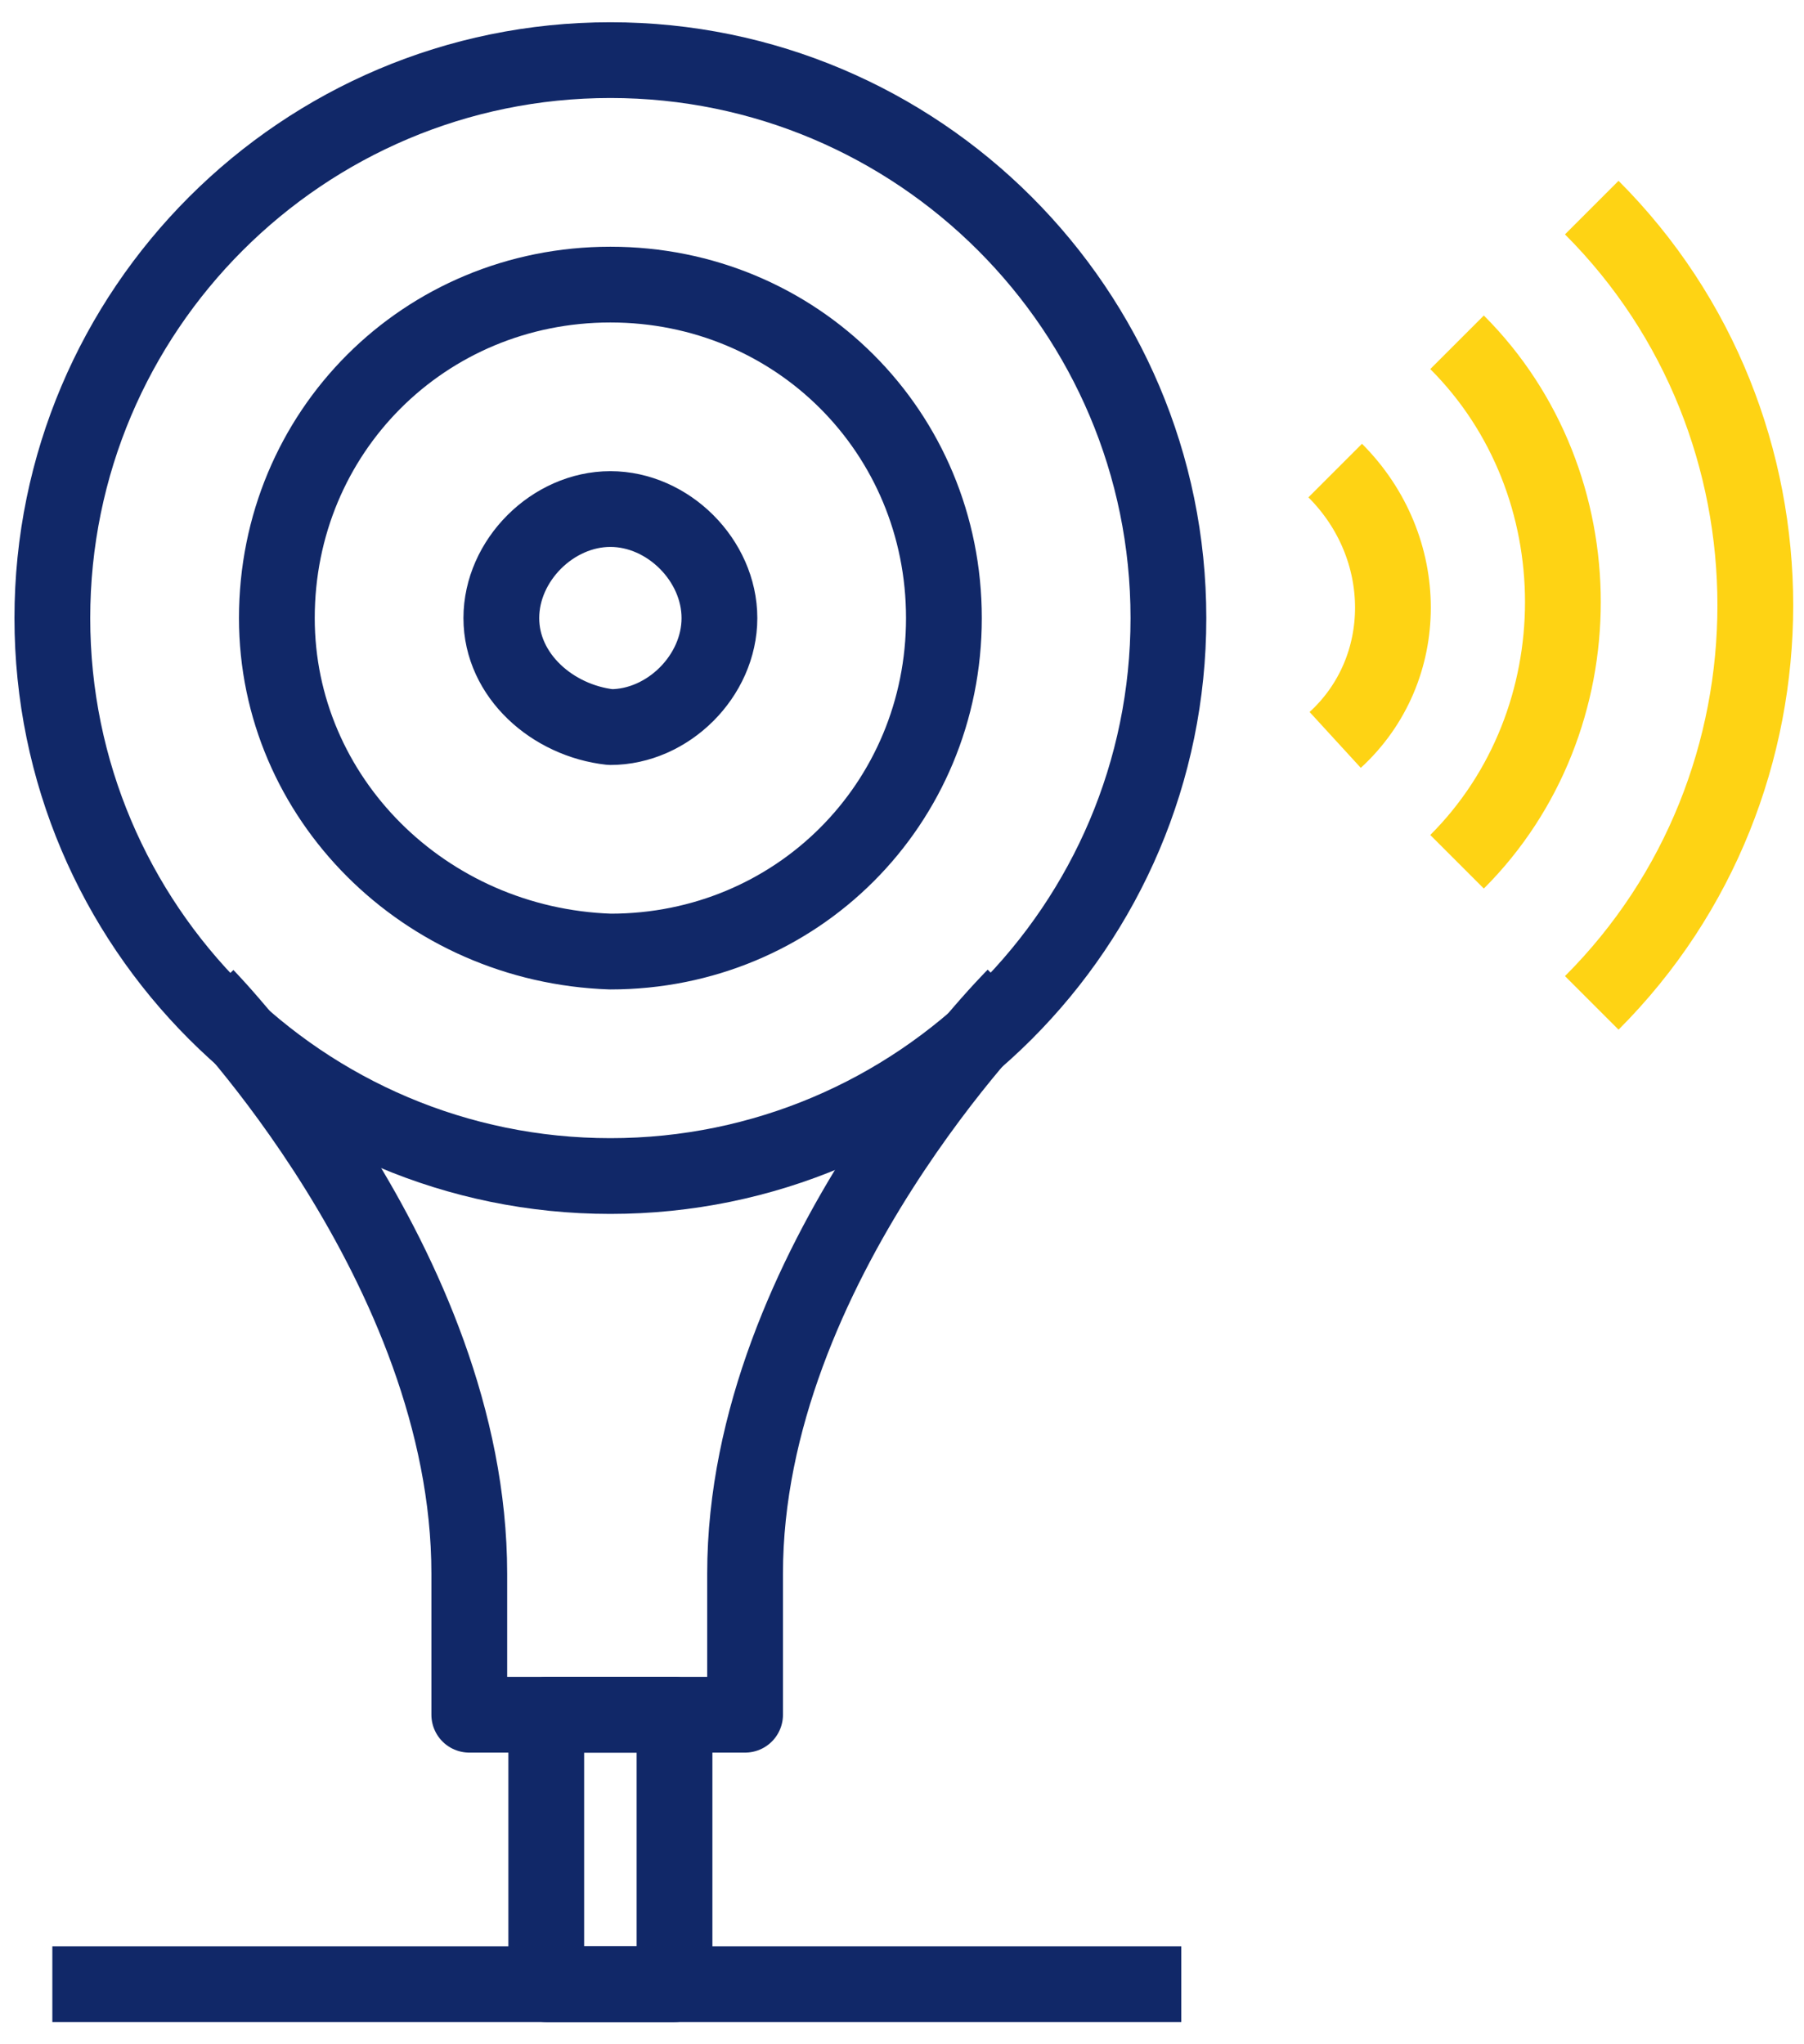<svg width="60" height="68" viewBox="0 0 60 68" fill="none" xmlns="http://www.w3.org/2000/svg">
<path d="M44.408 15.653C46.968 18.213 46.968 22.267 44.408 24.613" stroke="#FED314" stroke-width="2.52" stroke-miterlimit="10" stroke-linejoin="round"/>
<path d="M48.461 11.386C53.154 16.08 53.154 23.973 48.461 28.666" stroke="#FED314" stroke-width="2.52" stroke-miterlimit="10" stroke-linejoin="round"/>
<path d="M52.941 6.906C60.194 14.16 60.194 26.107 52.941 33.36" stroke="#FED314" stroke-width="2.52" stroke-miterlimit="10" stroke-linejoin="round"/>
<path d="M38.861 20.56C38.861 30.8 30.541 39.12 20.301 39.12C10.061 39.12 1.741 30.8 1.741 20.56C1.741 10.32 10.061 2 20.301 2C30.541 2 38.861 10.32 38.861 20.56Z" stroke="#112868" stroke-width="2.52" stroke-miterlimit="10" stroke-linejoin="round"/>
<path d="M9.208 20.56C9.208 14.373 14.114 9.467 20.301 9.467C26.488 9.467 31.394 14.373 31.394 20.56C31.394 26.747 26.488 31.653 20.301 31.653C14.114 31.44 9.208 26.533 9.208 20.56Z" stroke="#112868" stroke-width="2.52" stroke-miterlimit="10" stroke-linejoin="round"/>
<path d="M16.674 20.56C16.674 18.64 18.381 16.933 20.301 16.933C22.221 16.933 23.928 18.64 23.928 20.56C23.928 22.48 22.221 24.186 20.301 24.186C18.381 23.973 16.674 22.48 16.674 20.56Z" stroke="#112868" stroke-width="2.52" stroke-miterlimit="10" stroke-linejoin="round"/>
<path d="M6.861 33.146C6.861 33.146 15.608 42.106 15.608 52.346V57.039H24.781V52.346C24.781 42.106 33.741 33.146 33.741 33.146" stroke="#112868" stroke-width="2.52" stroke-miterlimit="10" stroke-linejoin="round"/>
<path d="M22.434 57.04H18.168V66H22.434V57.04Z" stroke="#112868" stroke-width="2.52" stroke-miterlimit="10" stroke-linejoin="round"/>
<path d="M1.741 66H39.288" stroke="#112868" stroke-width="2.52" stroke-miterlimit="10" stroke-linejoin="round"/>
</svg>

